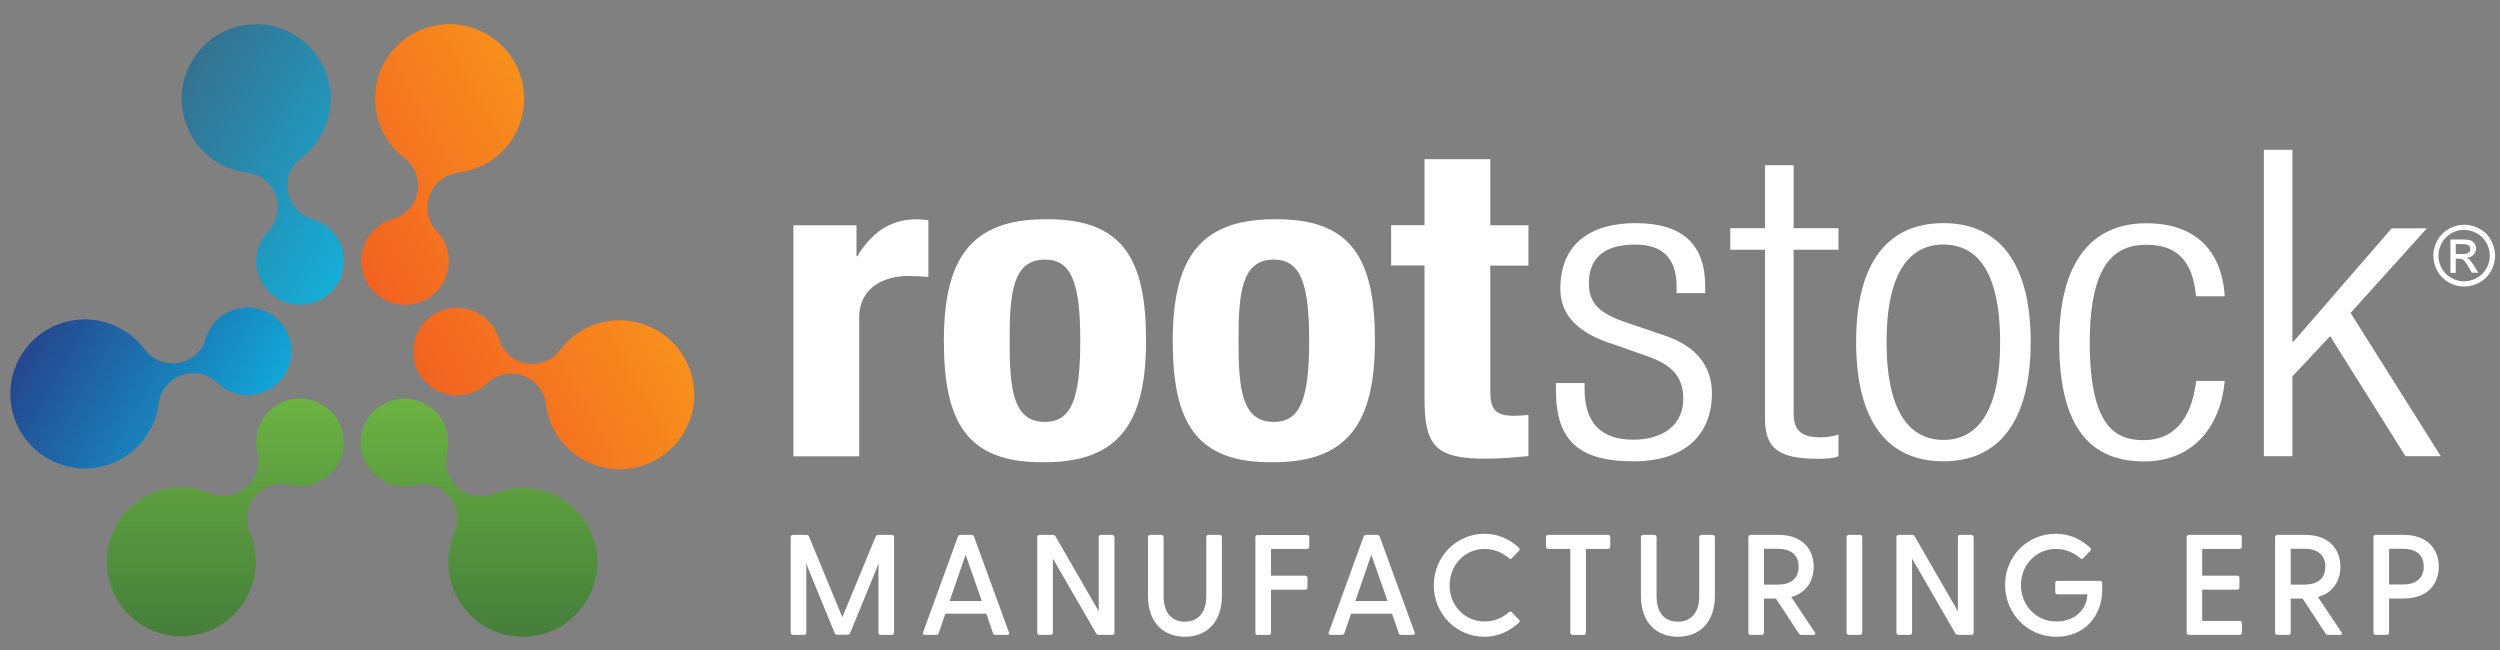 <svg width="200" height="52" viewBox="0 0 200 52" fill="none" xmlns="http://www.w3.org/2000/svg">
<rect x="0" y="0" width="200" height="52" fill="#808080" stroke="none"/>
<path d="M44.748 28.093C44.54 28.347 44.286 28.564 43.997 28.736C42.665 29.515 40.954 29.062 40.175 27.731C40.093 27.595 40.03 27.459 39.976 27.314V27.278C39.894 26.961 39.767 26.653 39.595 26.363C38.617 24.697 36.471 24.127 34.796 25.105C33.13 26.083 32.568 28.229 33.537 29.895C34.515 31.57 36.661 32.123 38.328 31.154C38.563 31.018 38.78 30.855 38.971 30.674L39.079 30.565C39.206 30.457 39.342 30.357 39.487 30.266C40.818 29.497 42.529 29.94 43.308 31.272C43.498 31.607 43.625 31.96 43.67 32.322V32.34C43.761 33.11 44.015 33.871 44.431 34.586C46.088 37.429 49.738 38.38 52.581 36.723C55.425 35.066 56.385 31.416 54.719 28.573C53.052 25.738 49.403 24.779 46.568 26.436C45.853 26.852 45.264 27.396 44.803 28.012L44.73 28.093H44.748Z" fill="url(#paint0_linear_721_333)"/>
<path d="M36.543 13.839C36.226 13.894 35.909 14.002 35.611 14.165C34.27 14.926 33.79 16.638 34.56 17.978C34.633 18.114 34.723 18.241 34.814 18.358L34.85 18.376C35.085 18.603 35.285 18.865 35.456 19.155C36.407 20.84 35.819 22.977 34.134 23.937C32.45 24.887 30.313 24.299 29.353 22.614C28.402 20.93 28.991 18.793 30.675 17.842C30.92 17.706 31.164 17.598 31.418 17.525L31.572 17.489C31.726 17.434 31.88 17.362 32.033 17.281C33.374 16.52 33.845 14.817 33.084 13.468C32.894 13.133 32.649 12.852 32.359 12.626H32.341C31.726 12.155 31.191 11.548 30.784 10.833C29.163 7.962 30.168 4.331 33.03 2.71C35.891 1.089 39.532 2.094 41.153 4.956C42.774 7.826 41.768 11.458 38.907 13.079C38.191 13.486 37.422 13.722 36.652 13.812L36.552 13.839H36.543Z" fill="url(#paint1_linear_721_333)"/>
<path d="M19.881 13.821C20.198 13.867 20.515 13.975 20.813 14.147C22.154 14.908 22.625 16.619 21.864 17.96C21.782 18.096 21.701 18.222 21.61 18.34L21.574 18.367C21.339 18.594 21.139 18.847 20.967 19.146C20.007 20.821 20.596 22.968 22.271 23.927C23.956 24.887 26.093 24.308 27.053 22.623C28.013 20.939 27.424 18.793 25.749 17.842C25.513 17.706 25.26 17.598 25.006 17.525L24.852 17.489C24.698 17.434 24.544 17.362 24.399 17.28C23.059 16.511 22.588 14.808 23.358 13.468C23.548 13.133 23.802 12.852 24.091 12.635H24.11C24.725 12.164 25.26 11.557 25.667 10.842C27.297 7.989 26.301 4.349 23.439 2.719C20.587 1.089 16.947 2.085 15.316 4.947C13.686 7.799 14.682 11.44 17.544 13.07C18.26 13.477 19.02 13.722 19.79 13.812L19.899 13.839L19.881 13.821Z" fill="url(#paint2_linear_721_333)"/>
<path d="M11.64 28.048C11.839 28.302 12.093 28.528 12.391 28.691C13.723 29.47 15.443 29.026 16.213 27.704C16.294 27.568 16.358 27.432 16.412 27.287V27.242C16.494 26.934 16.62 26.617 16.793 26.327C17.77 24.652 19.926 24.1 21.592 25.078C23.258 26.065 23.82 28.211 22.842 29.877C21.864 31.553 19.709 32.105 18.042 31.127C17.807 30.991 17.589 30.828 17.399 30.638L17.291 30.529C17.164 30.421 17.028 30.321 16.883 30.239C15.552 29.461 13.84 29.904 13.053 31.236C12.853 31.571 12.736 31.924 12.69 32.286V32.304C12.591 33.074 12.337 33.835 11.921 34.541C10.254 37.385 6.605 38.326 3.77 36.651C0.927 34.985 -0.015 31.335 1.651 28.492C3.317 25.657 6.976 24.706 9.81 26.373C10.517 26.789 11.114 27.333 11.576 27.957L11.649 28.039L11.64 28.048Z" fill="url(#paint3_linear_721_333)"/>
<path d="M19.943 42.492C19.825 42.184 19.762 41.858 19.762 41.514C19.753 39.975 20.994 38.716 22.533 38.707C22.696 38.707 22.85 38.716 22.995 38.743L23.031 38.761C23.348 38.852 23.674 38.897 24.018 38.897C25.956 38.888 27.514 37.303 27.505 35.374C27.496 33.436 25.92 31.879 23.982 31.888C22.044 31.888 20.486 33.472 20.495 35.41C20.495 35.682 20.532 35.954 20.595 36.207L20.64 36.361C20.677 36.515 20.686 36.687 20.686 36.859C20.686 38.408 19.445 39.667 17.905 39.667C17.516 39.667 17.154 39.594 16.819 39.458L16.801 39.44C16.085 39.141 15.297 38.978 14.473 38.987C11.186 39.006 8.533 41.686 8.551 44.982C8.569 48.27 11.249 50.923 14.537 50.905C17.824 50.887 20.477 48.206 20.468 44.91C20.468 44.086 20.296 43.307 19.988 42.592L19.952 42.492H19.943Z" fill="url(#paint4_linear_721_333)"/>
<path d="M36.397 42.51C36.515 42.211 36.578 41.876 36.587 41.532C36.596 39.992 35.356 38.725 33.816 38.716C33.662 38.716 33.508 38.725 33.354 38.752L33.318 38.77C33.01 38.861 32.675 38.906 32.331 38.906C30.393 38.888 28.836 37.312 28.854 35.374C28.872 33.436 30.457 31.878 32.385 31.897C34.323 31.915 35.872 33.49 35.863 35.428C35.863 35.709 35.827 35.972 35.763 36.234L35.727 36.388C35.691 36.551 35.682 36.714 35.673 36.886C35.664 38.426 36.904 39.694 38.444 39.703C38.833 39.703 39.195 39.63 39.539 39.495H39.549C40.264 39.187 41.052 39.024 41.876 39.024C45.163 39.051 47.816 41.74 47.789 45.028C47.762 48.324 45.073 50.968 41.785 50.941C38.489 50.914 35.845 48.224 35.872 44.937C35.872 44.113 36.053 43.325 36.361 42.619L36.388 42.519L36.397 42.51Z" fill="url(#paint5_linear_721_333)"/>
<path d="M63.484 18.023H68.519V20.495H68.591C69.66 18.711 71.145 17.543 73.318 17.543C73.626 17.543 73.97 17.579 74.269 17.615V22.152C73.735 22.116 73.164 22.08 72.63 22.08C70.801 22.08 68.736 22.94 68.736 25.413V36.506H63.475V18.023H63.484Z" fill="white"/>
<path d="M83.597 17.543C89.927 17.444 91.683 20.84 91.683 27.26C91.683 33.681 89.628 36.977 83.597 36.977C77.267 37.077 75.51 33.681 75.51 27.26C75.51 20.84 77.565 17.543 83.597 17.543ZM83.597 33.753C85.734 33.753 86.422 31.86 86.422 27.26C86.422 22.66 85.734 20.767 83.597 20.767C80.998 20.767 80.771 23.484 80.771 27.26C80.771 31.036 80.998 33.753 83.597 33.753Z" fill="white"/>
<path d="M101.907 17.543C108.237 17.444 109.994 20.84 109.994 27.26C109.994 33.681 107.938 36.977 101.907 36.977C95.577 37.077 93.82 33.681 93.82 27.26C93.82 20.84 95.876 17.543 101.907 17.543ZM101.907 33.753C104.044 33.753 104.733 31.86 104.733 27.26C104.733 22.66 104.044 20.767 101.907 20.767C99.308 20.767 99.082 23.484 99.082 27.26C99.082 31.036 99.308 33.753 101.907 33.753Z" fill="white"/>
<path d="M113.961 12.735H119.222V18.023H122.274V21.247H119.222V31.236C119.222 32.675 119.566 33.264 121.087 33.264C121.504 33.264 121.93 33.228 122.274 33.192V36.488C121.124 36.588 120.064 36.696 118.842 36.696C114.721 36.696 113.961 35.564 113.961 31.815V21.238H111.289V18.014H113.961V12.726V12.735Z" fill="white"/>
<path d="M128.722 27.432C125.86 26.436 124.828 24.924 124.828 23.103C124.828 19.363 127.418 17.851 130.85 17.851C134.662 17.851 136.419 19.599 136.419 22.931V23.448H134.128V22.931C134.128 20.559 132.906 19.563 130.814 19.563C128.142 19.563 127.11 20.83 127.11 22.651C127.11 23.919 127.572 24.915 129.854 25.712L133.177 26.843C135.921 27.767 136.954 29.488 136.954 31.48C136.954 34.604 134.97 36.904 130.696 36.904C126.422 36.904 124.475 35.356 124.475 31.236V30.647H126.766V31.127C126.766 33.807 128.061 35.175 130.66 35.175C133.105 35.175 134.662 33.943 134.662 31.915C134.662 30.303 133.938 29.27 131.918 28.546L128.713 27.414L128.722 27.432Z" fill="white"/>
<path d="M141.2 19.979H138.42V18.258H141.2V13.214H143.491V18.258H147.077V19.979H143.491V33.065C143.491 34.505 144.179 34.984 145.665 34.984C146.117 34.984 146.579 34.912 147.077 34.776V36.497C146.815 36.633 146.235 36.705 145.474 36.705C142.386 36.705 141.2 35.944 141.2 33.508V19.979Z" fill="white"/>
<path d="M155.472 17.851C159.937 17.851 162.454 21.048 162.454 27.36C162.454 33.672 159.937 36.904 155.472 36.904C151.008 36.904 148.49 33.708 148.49 27.36C148.49 21.012 151.008 17.851 155.472 17.851ZM155.472 35.193C158.026 35.193 160.009 33.201 160.009 27.36C160.009 21.519 158.026 19.563 155.472 19.563C152.919 19.563 150.926 21.555 150.926 27.36C150.926 33.164 152.909 35.193 155.472 35.193Z" fill="white"/>
<path d="M177.976 30.457C177.632 34.342 175.268 36.914 171.528 36.914C167.254 36.914 164.736 34.233 164.736 27.369C164.736 21.048 167.254 17.86 171.718 17.86C175.531 17.86 177.75 19.952 177.976 23.701H175.685C175.413 20.849 174.154 19.581 171.718 19.581C169.282 19.581 167.181 20.957 167.181 27.414C167.181 34.279 169.355 35.211 171.492 35.211C173.819 35.211 175.304 33.663 175.694 30.475H177.985L177.976 30.457Z" fill="white"/>
<path d="M181.109 11.983H183.391V27.332H183.473L191.333 18.268H194.15L188.046 25.032L195.264 36.497H192.438L186.407 26.889L183.391 30.113V36.497H181.109V11.983Z" fill="white"/>
<path d="M197.138 17.978C197.555 17.978 197.962 18.087 198.352 18.295C198.75 18.512 199.058 18.811 199.275 19.21C199.493 19.608 199.61 20.016 199.61 20.45C199.61 20.885 199.502 21.283 199.284 21.682C199.067 22.071 198.759 22.379 198.37 22.596C197.98 22.814 197.564 22.922 197.138 22.922C196.713 22.922 196.296 22.814 195.907 22.596C195.517 22.379 195.209 22.071 194.992 21.682C194.775 21.293 194.666 20.876 194.666 20.45C194.666 20.025 194.775 19.608 195.001 19.21C195.227 18.811 195.535 18.512 195.925 18.295C196.323 18.087 196.722 17.978 197.138 17.978ZM197.138 18.386C196.794 18.386 196.45 18.476 196.124 18.657C195.798 18.838 195.535 19.092 195.354 19.418C195.164 19.753 195.074 20.097 195.074 20.45C195.074 20.803 195.164 21.148 195.345 21.474C195.526 21.8 195.78 22.053 196.106 22.234C196.432 22.415 196.776 22.506 197.129 22.506C197.482 22.506 197.826 22.415 198.153 22.234C198.479 22.053 198.732 21.8 198.913 21.474C199.094 21.148 199.185 20.803 199.185 20.45C199.185 20.097 199.094 19.744 198.904 19.418C198.723 19.083 198.46 18.829 198.134 18.657C197.808 18.476 197.464 18.386 197.12 18.386M196.033 21.818V19.155H196.948C197.256 19.155 197.482 19.183 197.627 19.228C197.763 19.273 197.881 19.364 197.962 19.481C198.044 19.608 198.089 19.735 198.089 19.871C198.089 20.07 198.017 20.233 197.881 20.378C197.745 20.523 197.555 20.604 197.328 20.622C197.419 20.659 197.5 20.713 197.555 20.767C197.663 20.876 197.79 21.048 197.944 21.293L198.27 21.818H197.745L197.51 21.401C197.319 21.075 197.174 20.867 197.057 20.785C196.975 20.722 196.867 20.695 196.713 20.695H196.459V21.827H196.033V21.818ZM196.459 20.323H196.984C197.238 20.323 197.401 20.287 197.491 20.215C197.582 20.142 197.627 20.043 197.627 19.916C197.627 19.834 197.609 19.762 197.564 19.708C197.519 19.644 197.455 19.599 197.383 19.572C197.301 19.545 197.165 19.527 196.948 19.527H196.459V20.332V20.323Z" fill="white"/>
<path d="M71.526 42.963V50.615C71.526 50.714 71.453 50.787 71.354 50.787H70.448C70.349 50.787 70.276 50.714 70.276 50.615V45.036L70.113 45.525L68.012 50.642C67.976 50.733 67.894 50.778 67.804 50.778H66.962C66.871 50.778 66.799 50.733 66.772 50.642L64.671 45.525L64.507 45.045V50.615C64.507 50.714 64.435 50.787 64.335 50.787H63.43C63.33 50.787 63.258 50.714 63.258 50.615V42.963C63.258 42.863 63.33 42.791 63.43 42.791H64.507C64.598 42.791 64.68 42.827 64.716 42.908L67.387 49.374L70.059 42.908C70.095 42.827 70.177 42.791 70.267 42.791H71.354C71.453 42.791 71.526 42.863 71.526 42.963Z" fill="white"/>
<path d="M80.554 50.787H79.631C79.54 50.787 79.468 50.751 79.44 50.651L78.906 49.093H75.628L75.094 50.651C75.057 50.751 74.994 50.787 74.903 50.787H73.98C73.853 50.787 73.799 50.705 73.844 50.597L76.633 42.926C76.669 42.836 76.751 42.791 76.841 42.791H77.711C77.801 42.791 77.883 42.836 77.919 42.926L80.717 50.597C80.763 50.714 80.708 50.787 80.581 50.787H80.554ZM78.544 48.079L77.249 44.375L75.972 48.079H78.544Z" fill="white"/>
<path d="M89.156 42.963V50.615C89.156 50.714 89.084 50.787 88.993 50.787H87.898C87.807 50.787 87.735 50.751 87.689 50.669L84.23 44.683V50.615C84.23 50.714 84.158 50.787 84.058 50.787H83.153C83.053 50.787 82.981 50.714 82.981 50.615V42.963C82.981 42.872 83.035 42.8 83.125 42.791H84.23C84.321 42.791 84.393 42.827 84.439 42.908L87.898 48.903V42.963C87.898 42.863 87.97 42.791 88.07 42.791H88.975C89.075 42.791 89.147 42.863 89.147 42.963H89.156Z" fill="white"/>
<path d="M97.751 42.963V47.681C97.751 49.809 96.502 50.941 94.79 50.941C93.079 50.941 91.838 49.809 91.838 47.681V42.963C91.838 42.863 91.91 42.791 92.01 42.791H92.915C93.015 42.791 93.088 42.863 93.088 42.963V47.681C93.088 49.066 93.776 49.736 94.79 49.736C95.804 49.736 96.502 49.066 96.502 47.681V42.963C96.502 42.863 96.574 42.791 96.674 42.791H97.579C97.679 42.791 97.751 42.863 97.751 42.963Z" fill="white"/>
<path d="M104.742 42.963V43.742C104.742 43.841 104.67 43.914 104.57 43.914H101.681V46.051H104.425C104.525 46.051 104.597 46.123 104.597 46.223V47.002C104.597 47.101 104.525 47.174 104.425 47.174H101.681V50.624C101.681 50.724 101.609 50.796 101.509 50.796H100.604C100.504 50.796 100.432 50.724 100.432 50.624V42.972C100.432 42.872 100.504 42.8 100.604 42.8H104.57C104.67 42.8 104.742 42.872 104.742 42.972V42.963Z" fill="white"/>
<path d="M113.011 50.787H112.088C111.997 50.787 111.925 50.751 111.897 50.651L111.363 49.093H108.085L107.551 50.651C107.514 50.751 107.451 50.787 107.36 50.787H106.437C106.31 50.787 106.256 50.705 106.301 50.597L109.09 42.926C109.126 42.836 109.208 42.791 109.298 42.791H110.168C110.258 42.791 110.34 42.836 110.376 42.926L113.174 50.597C113.22 50.714 113.165 50.787 113.038 50.787H113.011ZM111.001 48.079L109.706 44.375L108.429 48.079H111.001Z" fill="white"/>
<path d="M121.522 49.574C121.595 49.655 121.595 49.737 121.513 49.818C120.798 50.479 119.856 50.941 118.769 50.941C116.496 50.941 114.703 49.112 114.703 46.83C114.703 44.548 116.496 42.7 118.769 42.7C119.856 42.7 120.789 43.144 121.513 43.823C121.595 43.896 121.595 43.986 121.522 44.059L120.952 44.656C120.879 44.738 120.789 44.729 120.716 44.656C120.191 44.212 119.548 43.914 118.76 43.914C117.221 43.914 115.971 45.163 115.971 46.83C115.971 48.496 117.221 49.718 118.76 49.718C119.548 49.718 120.191 49.429 120.716 48.976C120.798 48.903 120.888 48.903 120.952 48.985L121.522 49.583V49.574Z" fill="white"/>
<path d="M128.821 42.963V43.741C128.821 43.841 128.749 43.913 128.649 43.913H126.874V50.624C126.874 50.723 126.802 50.796 126.702 50.796H125.797C125.697 50.796 125.625 50.723 125.625 50.624V43.913H123.85C123.75 43.913 123.678 43.841 123.678 43.741V42.963C123.678 42.863 123.75 42.791 123.85 42.791H128.64C128.74 42.791 128.812 42.863 128.812 42.963H128.821Z" fill="white"/>
<path d="M137.189 42.963V47.681C137.189 49.809 135.939 50.941 134.228 50.941C132.516 50.941 131.275 49.809 131.275 47.681V42.963C131.275 42.863 131.348 42.791 131.447 42.791H132.353C132.453 42.791 132.525 42.863 132.525 42.963V47.681C132.525 49.066 133.213 49.736 134.228 49.736C135.242 49.736 135.939 49.066 135.939 47.681V42.963C135.939 42.863 136.012 42.791 136.111 42.791H137.017C137.116 42.791 137.189 42.863 137.189 42.963Z" fill="white"/>
<path d="M145.076 50.787H144.107C144.017 50.787 143.944 50.751 143.899 50.669L142.07 47.88H141.119V50.615C141.119 50.714 141.046 50.787 140.947 50.787H140.041C139.942 50.787 139.869 50.714 139.869 50.615V42.963C139.869 42.863 139.942 42.791 140.041 42.791H142.305C144.107 42.791 145.094 43.868 145.094 45.335C145.094 46.513 144.469 47.436 143.301 47.762L145.185 50.588C145.266 50.714 145.212 50.796 145.067 50.796L145.076 50.787ZM141.119 46.766H142.26C143.129 46.766 143.89 46.386 143.89 45.335C143.89 44.285 143.12 43.904 142.26 43.904H141.119V46.757V46.766Z" fill="white"/>
<path d="M147.903 42.791H148.808C148.908 42.791 148.98 42.863 148.98 42.963V50.615C148.98 50.714 148.908 50.787 148.808 50.787H147.903C147.803 50.787 147.73 50.714 147.73 50.615V42.963C147.73 42.863 147.803 42.791 147.903 42.791Z" fill="white"/>
<path d="M157.891 42.963V50.615C157.891 50.714 157.818 50.787 157.728 50.787H156.632C156.542 50.787 156.469 50.751 156.424 50.669L152.965 44.683V50.615C152.965 50.714 152.892 50.787 152.792 50.787H151.887C151.787 50.787 151.715 50.714 151.715 50.615V42.963C151.715 42.872 151.769 42.8 151.86 42.791H152.965C153.055 42.791 153.128 42.827 153.173 42.908L156.632 48.903V42.963C156.632 42.863 156.705 42.791 156.804 42.791H157.71C157.809 42.791 157.882 42.863 157.882 42.963H157.891Z" fill="white"/>
<path d="M168.178 46.639V47.156C168.178 49.266 166.783 50.941 164.501 50.941C162.219 50.941 160.408 49.103 160.408 46.793C160.408 44.484 162.201 42.7 164.474 42.7C165.561 42.7 166.494 43.144 167.218 43.823C167.3 43.896 167.3 43.986 167.227 44.059L166.657 44.656C166.584 44.738 166.494 44.729 166.421 44.656C165.896 44.212 165.253 43.914 164.465 43.914C162.926 43.914 161.676 45.163 161.676 46.793C161.676 48.423 162.88 49.718 164.501 49.718C165.968 49.718 166.946 48.795 166.992 47.545H164.592C164.492 47.545 164.42 47.473 164.42 47.373V46.639C164.42 46.54 164.492 46.467 164.592 46.467H168.006C168.106 46.467 168.178 46.54 168.178 46.639Z" fill="white"/>
<path d="M179.353 49.836V50.615C179.353 50.714 179.28 50.787 179.181 50.787H175.106C175.006 50.787 174.934 50.714 174.934 50.615V42.963C174.934 42.863 175.006 42.791 175.106 42.791H179.172C179.271 42.791 179.344 42.863 179.344 42.963V43.741C179.344 43.841 179.271 43.913 179.172 43.913H176.174V46.051H178.982C179.081 46.051 179.154 46.123 179.154 46.223V47.002C179.154 47.101 179.081 47.173 178.982 47.173H176.174V49.673H179.181C179.28 49.673 179.353 49.745 179.353 49.845V49.836Z" fill="white"/>
<path d="M187.213 50.787H186.244C186.153 50.787 186.081 50.751 186.036 50.669L184.206 47.88H183.256V50.615C183.256 50.714 183.183 50.787 183.084 50.787H182.178C182.078 50.787 182.006 50.714 182.006 50.615V42.963C182.006 42.863 182.078 42.791 182.178 42.791H184.442C186.244 42.791 187.231 43.868 187.231 45.335C187.231 46.513 186.606 47.436 185.438 47.762L187.322 50.588C187.403 50.714 187.349 50.796 187.204 50.796L187.213 50.787ZM183.256 46.766H184.397C185.266 46.766 186.027 46.386 186.027 45.335C186.027 44.285 185.257 43.904 184.397 43.904H183.256V46.757V46.766Z" fill="white"/>
<path d="M195.102 45.335C195.102 46.811 194.115 47.88 192.313 47.88H191.127V50.615C191.127 50.714 191.054 50.787 190.955 50.787H190.049C189.949 50.787 189.877 50.714 189.877 50.615V42.963C189.877 42.863 189.949 42.791 190.049 42.791H192.313C194.115 42.791 195.102 43.868 195.102 45.335ZM193.898 45.335C193.898 44.276 193.128 43.904 192.268 43.904H191.127V46.757H192.268C193.137 46.757 193.898 46.377 193.898 45.326V45.335Z" fill="white"/>
<defs>
<linearGradient id="paint0_linear_721_333" x1="32.831" y1="36.977" x2="56.992" y2="23.502" gradientUnits="userSpaceOnUse">
<stop stop-color="#F15822"/>
<stop offset="1" stop-color="#F99B1C"/>
</linearGradient>
<linearGradient id="paint1_linear_721_333" x1="22.951" y1="19.246" x2="47.111" y2="5.78" gradientUnits="userSpaceOnUse">
<stop stop-color="#F15822"/>
<stop offset="1" stop-color="#F99B1C"/>
</linearGradient>
<linearGradient id="paint2_linear_721_333" x1="33.528" y1="19.39" x2="8.869" y2="5.345" gradientUnits="userSpaceOnUse">
<stop stop-color="#0EBBE7"/>
<stop offset="1" stop-color="#3F5F7A"/>
</linearGradient>
<linearGradient id="paint3_linear_721_333" x1="23.476" y1="37.031" x2="-1.183" y2="22.977" gradientUnits="userSpaceOnUse">
<stop stop-color="#0EBBE7"/>
<stop offset="1" stop-color="#2A2C7A"/>
</linearGradient>
<linearGradient id="paint4_linear_721_333" x1="18.023" y1="27.822" x2="18.023" y2="55.342" gradientUnits="userSpaceOnUse">
<stop stop-color="#74BE44"/>
<stop offset="1" stop-color="#3C7239"/>
</linearGradient>
<linearGradient id="paint5_linear_721_333" x1="38.326" y1="27.822" x2="38.326" y2="55.342" gradientUnits="userSpaceOnUse">
<stop stop-color="#74BE44"/>
<stop offset="1" stop-color="#3C7239"/>
</linearGradient>
</defs>
</svg>
